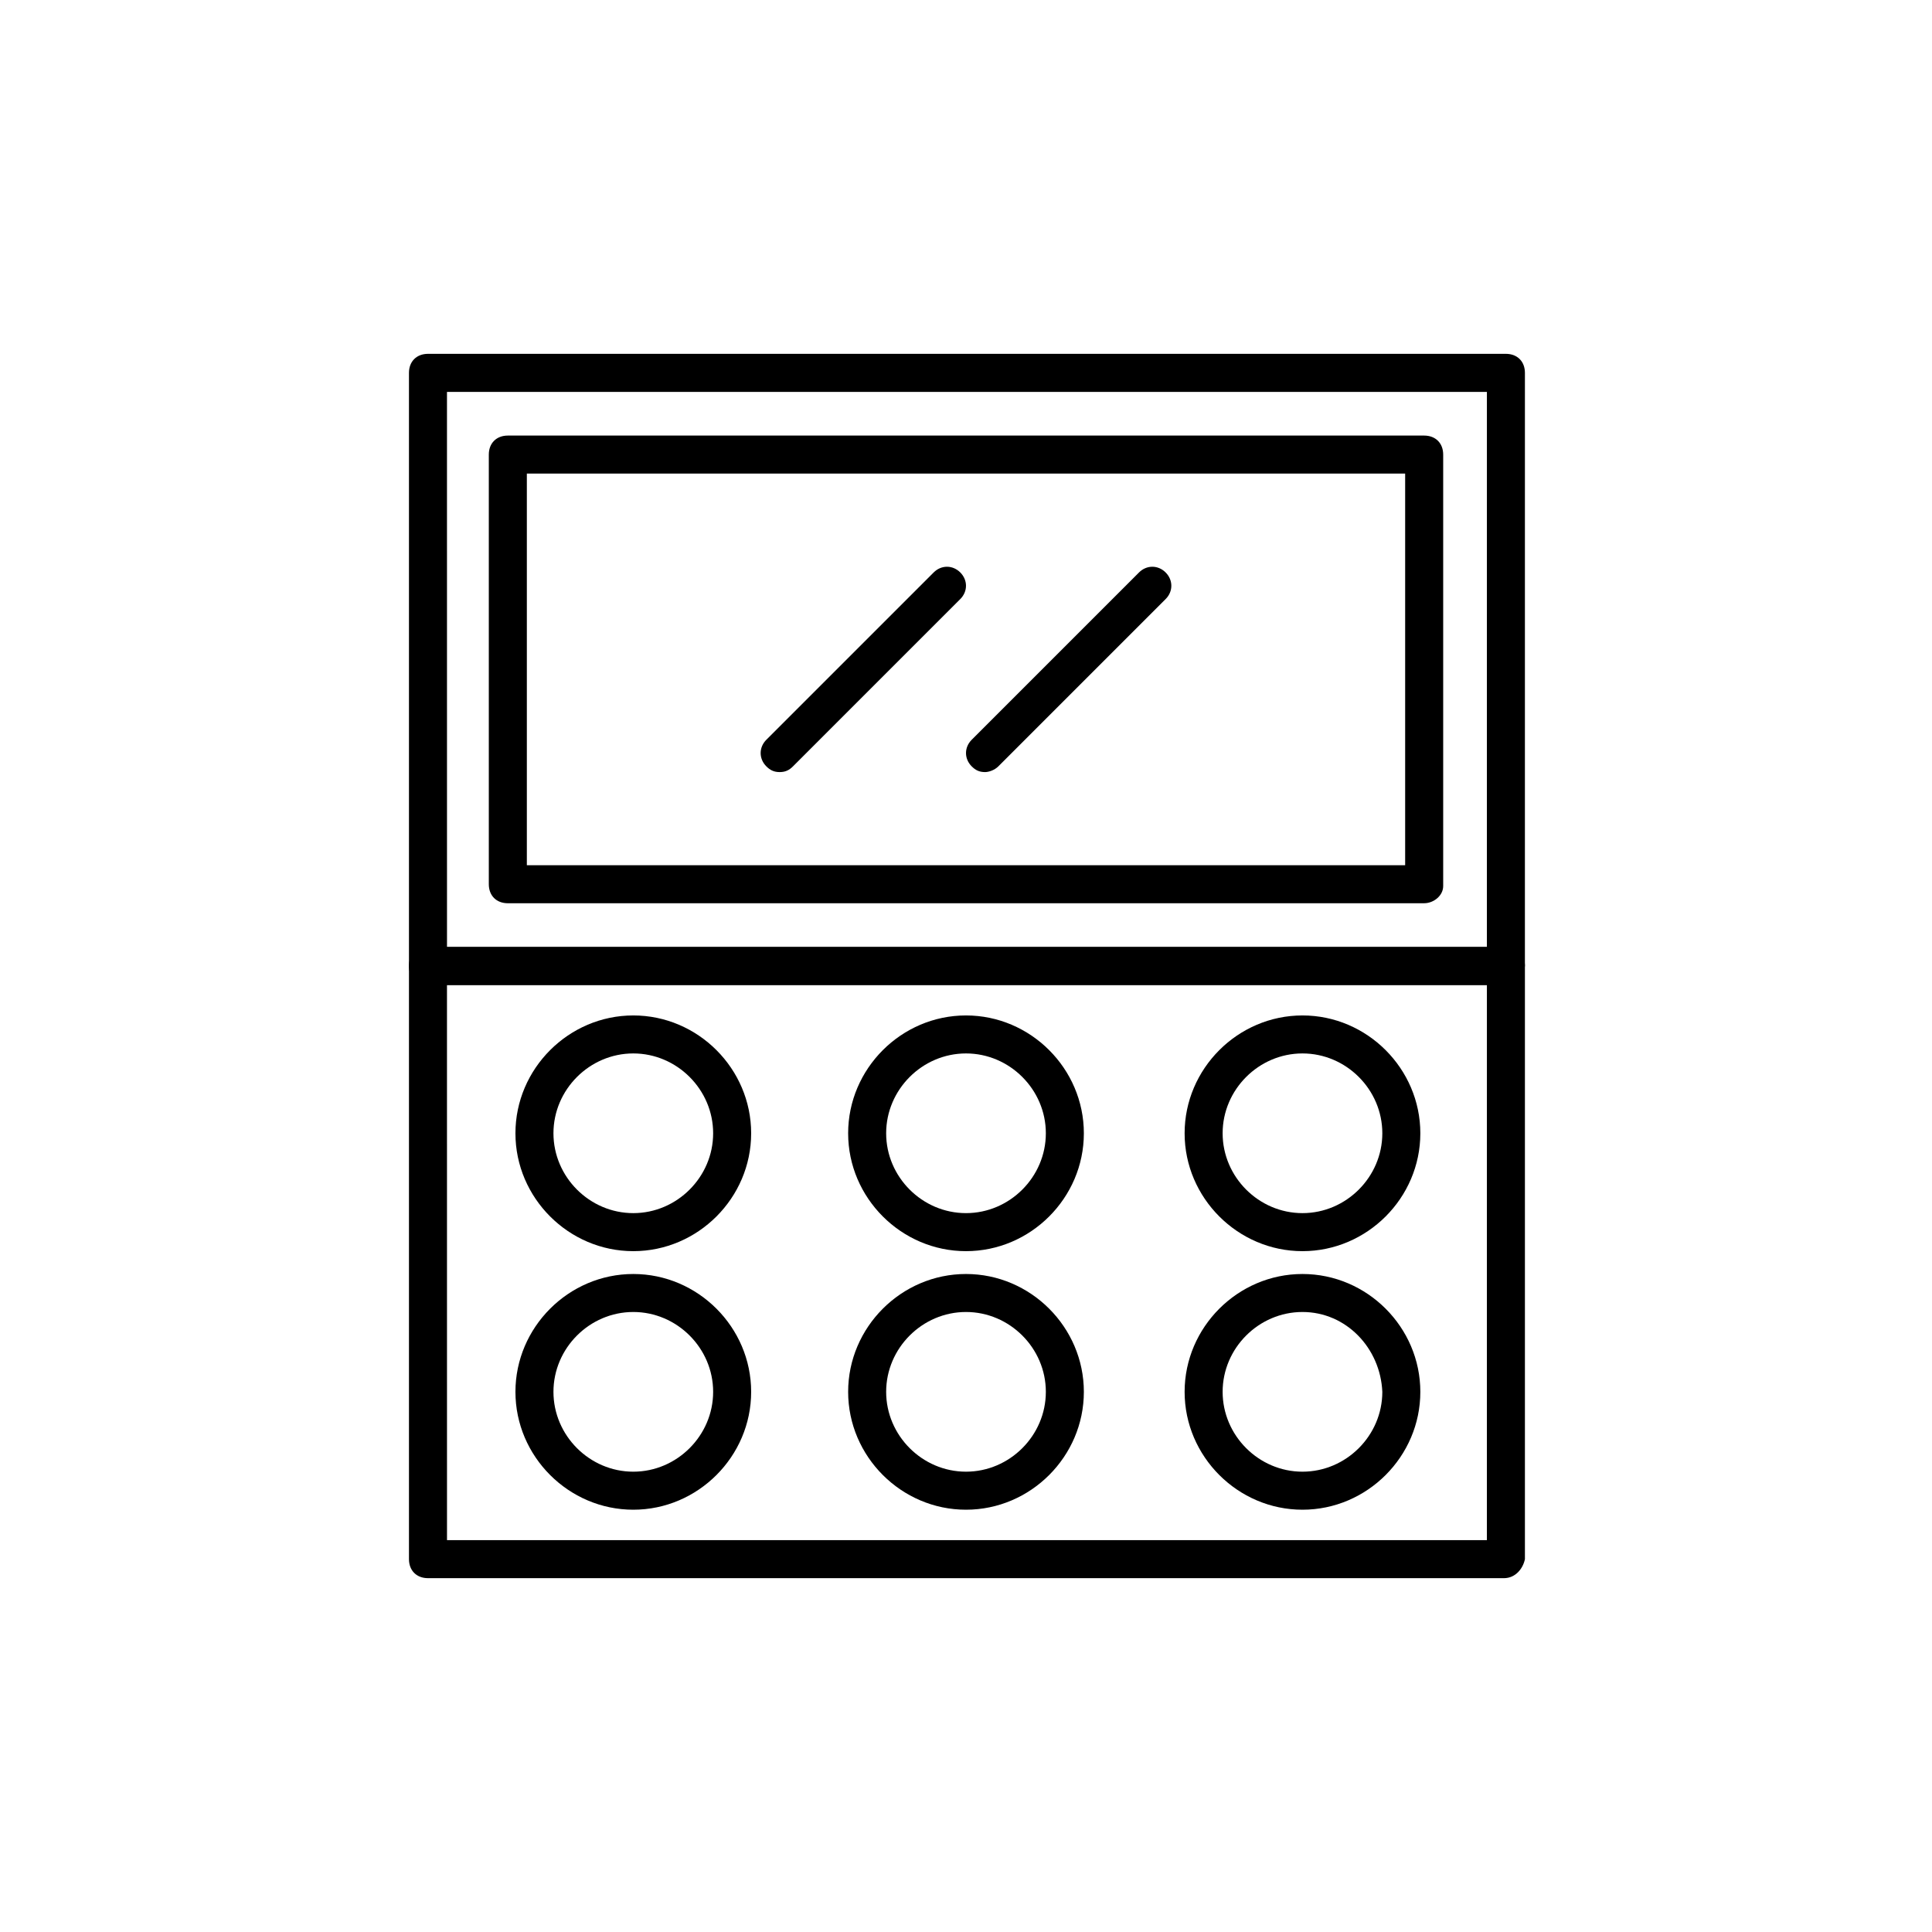 <?xml version="1.0" encoding="UTF-8"?>
<!-- Uploaded to: ICON Repo, www.svgrepo.com, Generator: ICON Repo Mixer Tools -->
<svg fill="#000000" width="800px" height="800px" version="1.1" viewBox="144 144 512 512" xmlns="http://www.w3.org/2000/svg">
 <g>
  <path d="m542.58 405.04h-285.16c-3.023 0-5.039-2.016-5.039-5.039v-157.19c0-3.023 2.016-5.039 5.039-5.039h285.66c3.023 0 5.039 2.016 5.039 5.039l-0.004 157.19c-0.504 3.019-2.519 5.035-5.539 5.035zm-280.12-10.074h275.58l0.004-147.11h-275.59z"/>
  <path d="m521.42 383.37h-242.84c-3.023 0-5.039-2.016-5.039-5.039v-113.86c0-3.023 2.016-5.039 5.039-5.039h242.84c3.023 0 5.039 2.016 5.039 5.039v114.36c-0.004 2.523-2.519 4.535-5.039 4.535zm-237.8-10.074h232.76v-103.79h-232.76z"/>
  <path d="m542.58 562.23h-285.16c-3.023 0-5.039-2.016-5.039-5.039v-157.19c0-3.023 2.016-5.039 5.039-5.039h285.66c3.023 0 5.039 2.016 5.039 5.039v157.19c-0.508 2.519-2.523 5.039-5.543 5.039zm-280.12-10.078h275.58l0.004-147.11h-275.59z"/>
  <path d="m350.62 348.61c-1.512 0-2.519-0.504-3.527-1.512-2.016-2.016-2.016-5.039 0-7.055l44.336-44.336c2.016-2.016 5.039-2.016 7.055 0s2.016 5.039 0 7.055l-44.336 44.336c-1.008 1.008-2.016 1.512-3.527 1.512z"/>
  <path d="m405.04 348.61c-1.512 0-2.519-0.504-3.527-1.512-2.016-2.016-2.016-5.039 0-7.055l44.336-44.336c2.016-2.016 5.039-2.016 7.055 0 2.016 2.016 2.016 5.039 0 7.055l-44.336 44.336c-1.008 1.008-2.519 1.512-3.527 1.512z"/>
  <path d="m400 475.57c-17.129 0-31.234-14.105-31.234-31.234 0-17.129 14.105-31.234 31.234-31.234s31.234 14.105 31.234 31.234c0 17.129-14.105 31.234-31.234 31.234zm0-52.398c-11.586 0-21.16 9.574-21.16 21.16 0 11.59 9.57 21.16 21.16 21.16 11.586 0 21.16-9.574 21.16-21.16 0-11.586-9.574-21.16-21.16-21.16z"/>
  <path d="m311.83 475.57c-17.129 0-31.234-14.105-31.234-31.234 0-17.129 14.105-31.234 31.234-31.234 17.129 0 31.234 14.105 31.234 31.234 0 17.129-14.105 31.234-31.234 31.234zm0-52.398c-11.586 0-21.16 9.574-21.16 21.16 0 11.586 9.574 21.16 21.16 21.16 11.586 0 21.16-9.574 21.16-21.16 0-11.586-9.574-21.16-21.16-21.16z"/>
  <path d="m489.17 475.57c-17.129 0-31.234-14.105-31.234-31.234 0-17.129 14.105-31.234 31.234-31.234s31.234 14.105 31.234 31.234c0.004 17.129-14.105 31.234-31.234 31.234zm0-52.398c-11.586 0-21.16 9.574-21.16 21.16 0 11.586 9.574 21.16 21.16 21.16s21.16-9.574 21.16-21.16c0-11.586-9.57-21.16-21.16-21.16z"/>
  <path d="m400 544.09c-17.129 0-31.234-14.105-31.234-31.234 0-17.129 14.105-31.234 31.234-31.234s31.234 14.105 31.234 31.234c0 17.125-14.105 31.234-31.234 31.234zm0-52.398c-11.586 0-21.16 9.574-21.16 21.16 0 11.586 9.574 21.16 21.16 21.16s21.16-9.574 21.16-21.16c0-11.586-9.574-21.16-21.16-21.16z"/>
  <path d="m311.83 544.09c-17.129 0-31.234-14.105-31.234-31.234 0-17.129 14.105-31.234 31.234-31.234 17.129 0 31.234 14.105 31.234 31.234 0 17.125-14.105 31.234-31.234 31.234zm0-52.398c-11.586 0-21.16 9.574-21.16 21.16 0 11.586 9.574 21.16 21.16 21.16 11.586 0 21.16-9.574 21.16-21.16 0-11.586-9.574-21.16-21.16-21.16z"/>
  <path d="m489.17 544.09c-17.129 0-31.234-14.105-31.234-31.234 0-17.129 14.105-31.234 31.234-31.234s31.234 14.105 31.234 31.234c0.004 17.125-14.105 31.234-31.234 31.234zm0-52.398c-11.586 0-21.16 9.574-21.16 21.16 0 11.586 9.574 21.16 21.16 21.16s21.16-9.574 21.16-21.16c-0.504-11.586-9.57-21.16-21.16-21.16z"/>
 </g>
</svg>